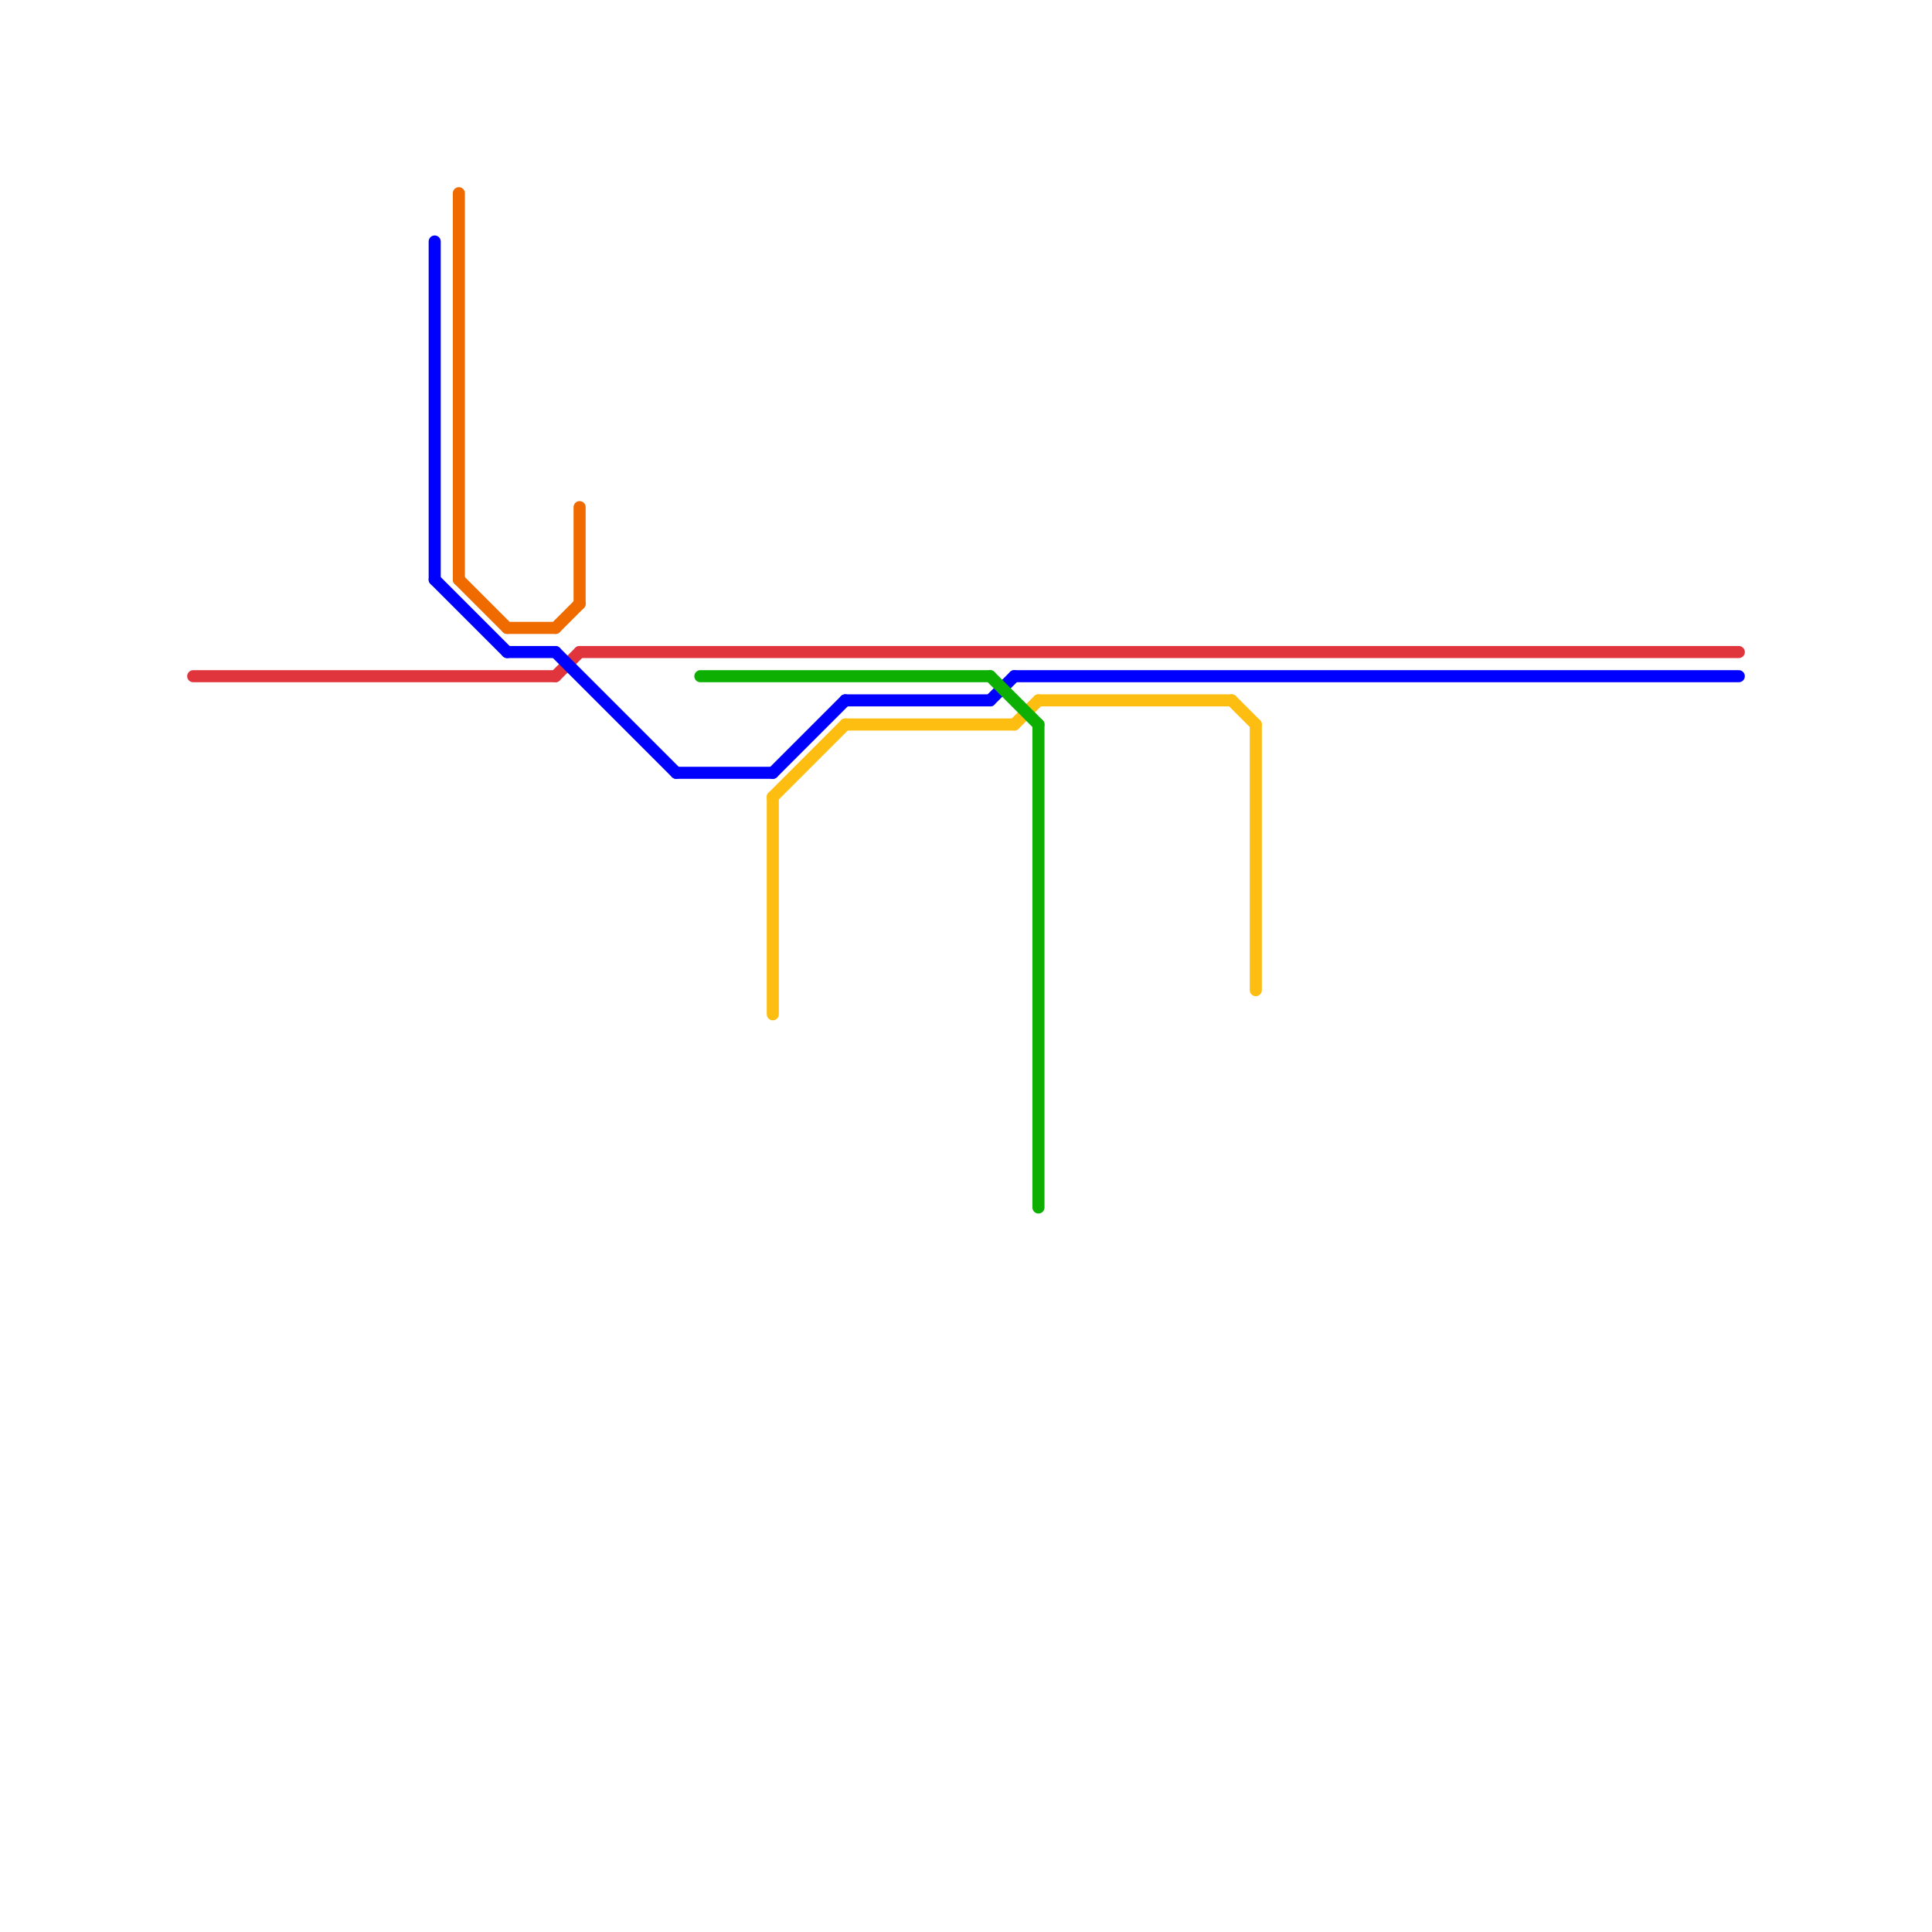 
<svg version="1.1" xmlns="http://www.w3.org/2000/svg" viewBox="0 0 80 80">
<style>text { font: 1px Helvetica; font-weight: 600; white-space: pre; dominant-baseline: central; } line { stroke-width: 0.5; fill: none; stroke-linecap: round; stroke-linejoin: round; } .c0 { stroke: #e0353d } .c1 { stroke: #0000ff } .c2 { stroke: #ef6b00 } .c3 { stroke: #fdbd11 } .c4 { stroke: #0db002 }</style><defs><g id="ct-xf"><circle r="0.5" fill="#fff" stroke="#000" stroke-width="0.2"/></g><g id="ct"><circle r="0.5" fill="#fff" stroke="#000" stroke-width="0.1"/></g></defs><line class="c0" x1="8" y1="28" x2="23" y2="28"/><line class="c0" x1="24" y1="27" x2="72" y2="27"/><line class="c0" x1="23" y1="28" x2="24" y2="27"/><line class="c1" x1="41" y1="29" x2="42" y2="28"/><line class="c1" x1="32" y1="32" x2="35" y2="29"/><line class="c1" x1="23" y1="27" x2="28" y2="32"/><line class="c1" x1="18" y1="10" x2="18" y2="24"/><line class="c1" x1="21" y1="27" x2="23" y2="27"/><line class="c1" x1="42" y1="28" x2="72" y2="28"/><line class="c1" x1="18" y1="24" x2="21" y2="27"/><line class="c1" x1="28" y1="32" x2="32" y2="32"/><line class="c1" x1="35" y1="29" x2="41" y2="29"/><line class="c2" x1="19" y1="8" x2="19" y2="24"/><line class="c2" x1="19" y1="24" x2="21" y2="26"/><line class="c2" x1="21" y1="26" x2="23" y2="26"/><line class="c2" x1="24" y1="21" x2="24" y2="25"/><line class="c2" x1="23" y1="26" x2="24" y2="25"/><line class="c3" x1="43" y1="29" x2="51" y2="29"/><line class="c3" x1="42" y1="30" x2="43" y2="29"/><line class="c3" x1="51" y1="29" x2="52" y2="30"/><line class="c3" x1="32" y1="33" x2="32" y2="42"/><line class="c3" x1="35" y1="30" x2="42" y2="30"/><line class="c3" x1="32" y1="33" x2="35" y2="30"/><line class="c3" x1="52" y1="30" x2="52" y2="41"/><line class="c4" x1="41" y1="28" x2="43" y2="30"/><line class="c4" x1="29" y1="28" x2="41" y2="28"/><line class="c4" x1="43" y1="30" x2="43" y2="50"/>
</svg>
